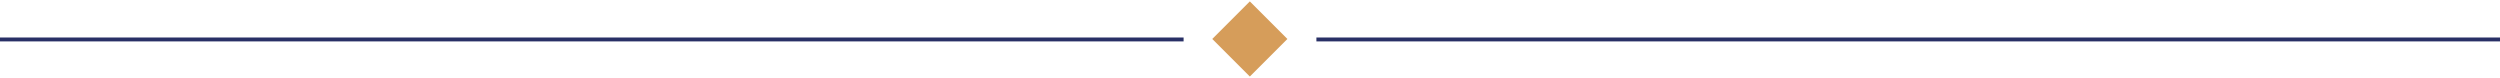 <?xml version="1.0" encoding="utf-8"?>
<!-- Generator: Adobe Illustrator 26.5.0, SVG Export Plug-In . SVG Version: 6.00 Build 0)  -->
<svg version="1.1" id="Livello_1" xmlns="http://www.w3.org/2000/svg" xmlns:xlink="http://www.w3.org/1999/xlink" x="0px" y="0px"
	 viewBox="0 0 320 10" style="enable-background:new 0 0 320 10;" xml:space="preserve">
<style type="text/css">
	.st0{fill:#D69D5A;}
	.st1{fill:#293066;}
</style>
<rect x="156.6" y="1.6" transform="matrix(0.707 0.707 -0.707 0.707 50.393 -111.668)" class="st0" width="6.8" height="6.8"/>
<rect x="168.5" y="4.8" class="st1" width="151.5" height="0.5"/>
<rect y="4.8" class="st1" width="151.5" height="0.5"/>
</svg>
